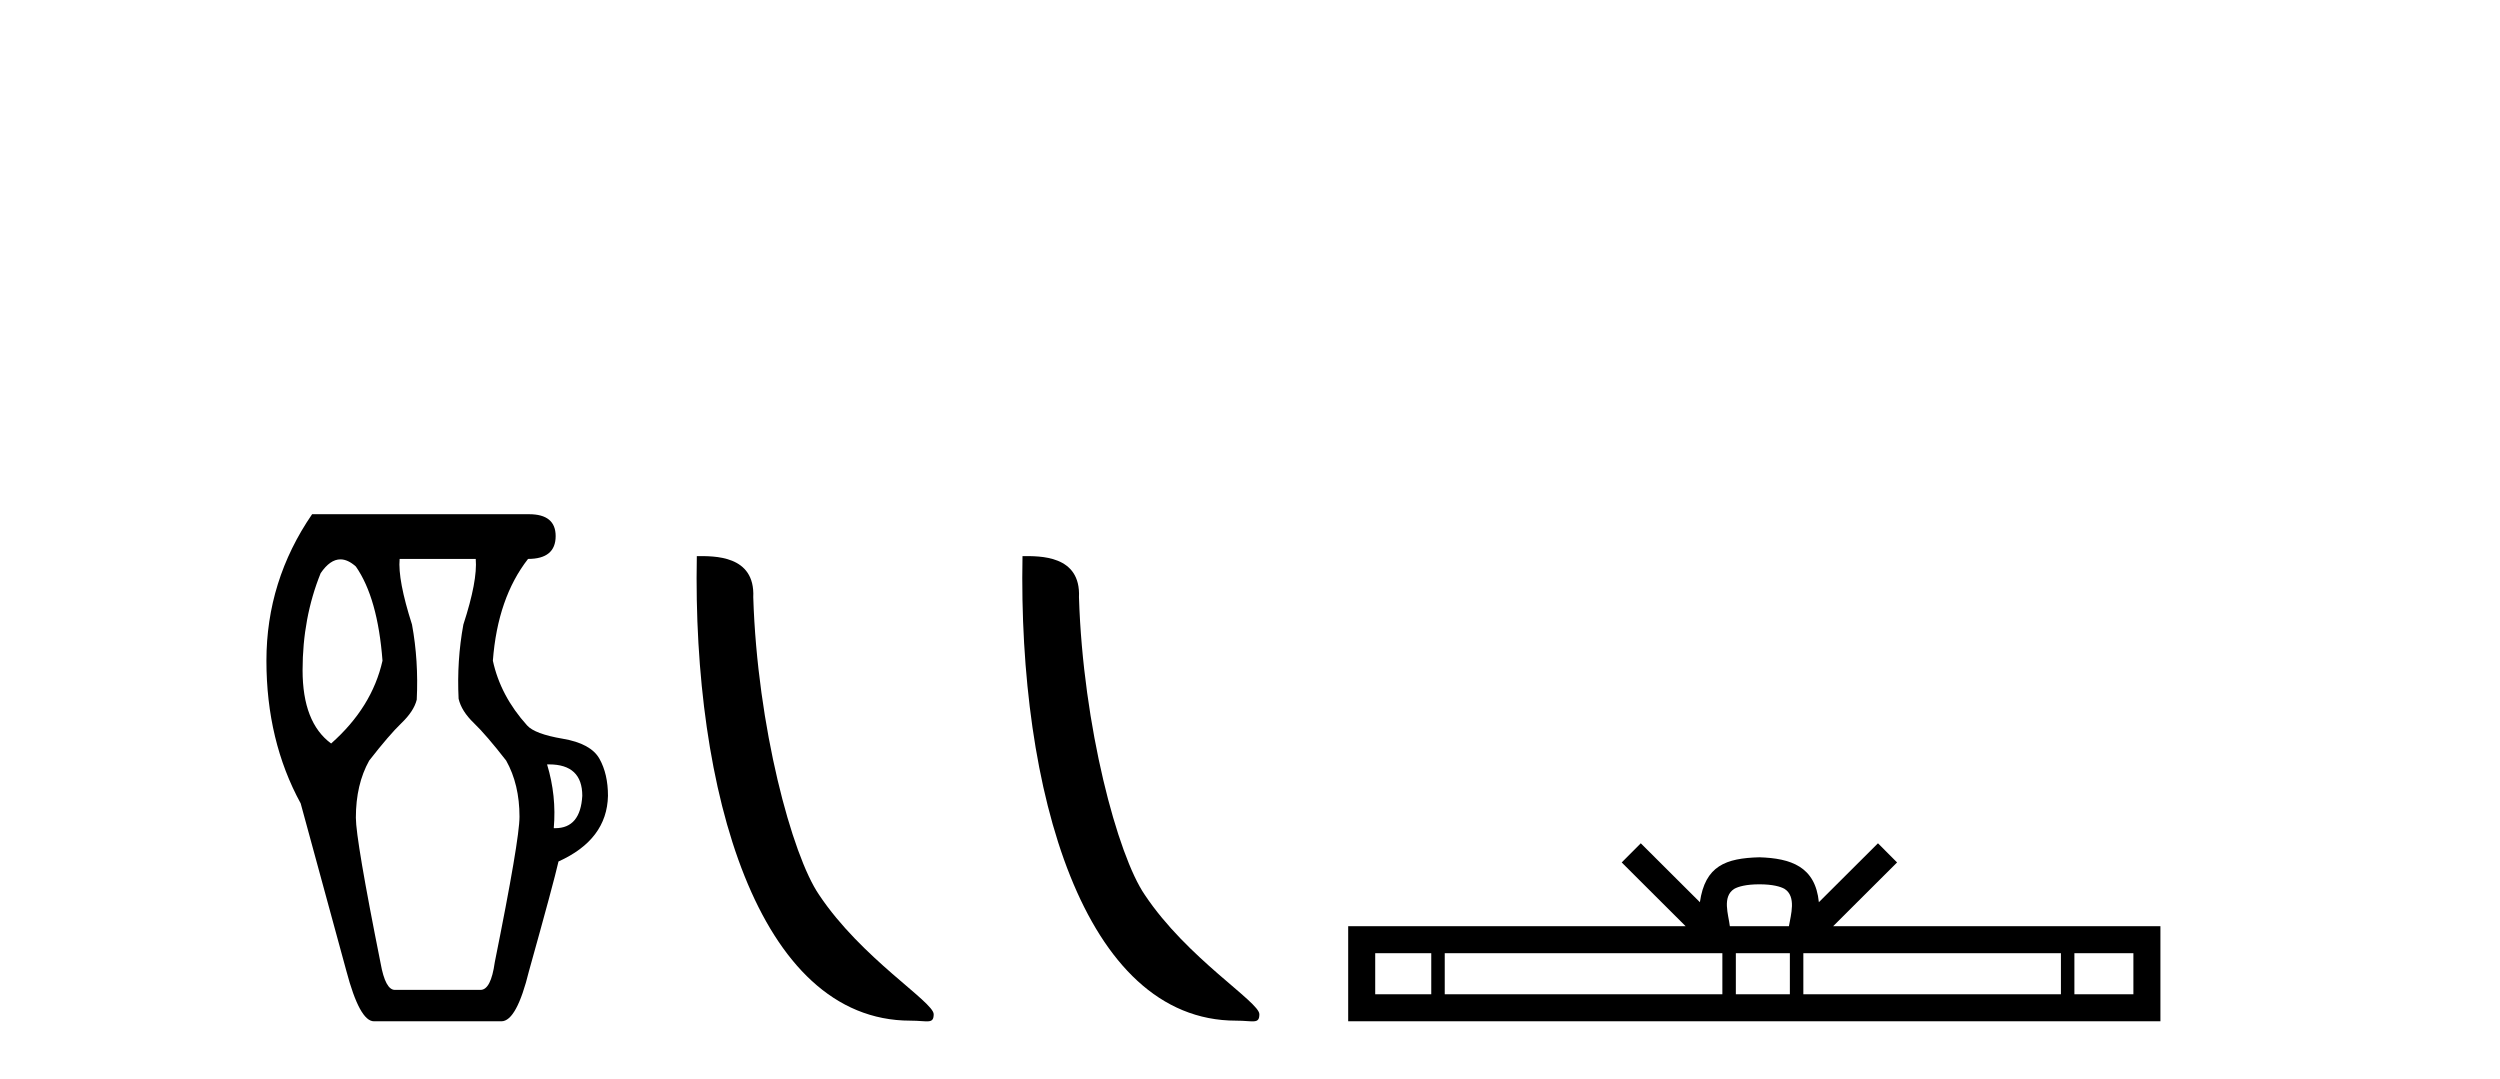 <?xml version='1.0' encoding='UTF-8' standalone='yes'?><svg xmlns='http://www.w3.org/2000/svg' xmlns:xlink='http://www.w3.org/1999/xlink' width='95.0' height='41.0' ><path d='M 12.936 21.256 Q 13.22 21.256 13.523 21.528 Q 14.354 22.721 14.535 25.107 Q 14.137 26.879 12.583 28.253 Q 11.498 27.457 11.498 25.469 Q 11.498 23.48 12.185 21.781 Q 12.542 21.256 12.936 21.256 ZM 20.865 29.047 Q 22.127 29.047 22.127 30.241 Q 22.057 31.471 21.098 31.471 Q 21.071 31.471 21.043 31.47 Q 21.151 30.241 20.789 29.048 Q 20.828 29.047 20.865 29.047 ZM 18.078 21.239 Q 18.15 22.07 17.608 23.733 Q 17.355 25.107 17.427 26.553 Q 17.536 27.023 18.006 27.475 Q 18.476 27.927 19.235 28.903 Q 19.741 29.807 19.741 31.036 Q 19.741 31.904 18.801 36.568 Q 18.656 37.616 18.259 37.616 L 15.005 37.616 Q 14.643 37.616 14.463 36.604 Q 13.523 31.904 13.523 31.072 Q 13.523 29.807 14.029 28.903 Q 14.788 27.927 15.258 27.475 Q 15.728 27.023 15.836 26.589 Q 15.909 25.107 15.656 23.733 Q 15.113 22.034 15.186 21.239 ZM 11.86 19.54 Q 10.124 22.07 10.124 25.107 Q 10.124 28.144 11.426 30.53 L 13.161 36.893 Q 13.667 38.809 14.21 38.809 L 19.054 38.809 Q 19.633 38.809 20.103 36.893 Q 21.043 33.531 21.223 32.736 Q 23.067 31.904 23.103 30.241 Q 23.103 29.409 22.778 28.831 Q 22.452 28.253 21.386 28.072 Q 20.319 27.891 20.03 27.566 Q 19.018 26.445 18.729 25.107 Q 18.909 22.721 20.066 21.239 Q 21.115 21.239 21.115 20.371 Q 21.115 19.54 20.103 19.54 Z' style='fill:#000000;stroke:none' /><path d='M 34.595 38.785 C 35.249 38.785 35.48 38.932 35.48 38.539 C 35.48 38.071 32.733 36.418 31.126 34.004 C 30.095 32.504 28.778 27.607 28.624 22.695 C 28.701 21.083 27.119 21.132 26.479 21.132 C 26.308 30.016 28.782 38.785 34.595 38.785 Z' style='fill:#000000;stroke:none' /><path d='M 46.971 38.785 C 47.625 38.785 47.856 38.932 47.856 38.539 C 47.856 38.071 45.11 36.418 43.502 34.004 C 42.471 32.504 41.154 27.607 41.001 22.695 C 41.077 21.083 39.496 21.132 38.855 21.132 C 38.684 30.016 41.159 38.785 46.971 38.785 Z' style='fill:#000000;stroke:none' /><path d='M 66.856 33.604 C 67.357 33.604 67.658 33.689 67.814 33.778 C 68.268 34.068 68.052 34.761 67.979 35.195 L 65.734 35.195 C 65.68 34.752 65.435 34.076 65.899 33.778 C 66.055 33.689 66.356 33.604 66.856 33.604 ZM 54.388 36.222 L 54.388 37.782 L 52.258 37.782 L 52.258 36.222 ZM 65.45 36.222 L 65.45 37.782 L 54.9 37.782 L 54.9 36.222 ZM 68.015 36.222 L 68.015 37.782 L 65.962 37.782 L 65.962 36.222 ZM 78.315 36.222 L 78.315 37.782 L 68.527 37.782 L 68.527 36.222 ZM 81.069 36.222 L 81.069 37.782 L 78.827 37.782 L 78.827 36.222 ZM 62.35 32.045 L 61.625 32.773 L 64.053 35.195 L 51.231 35.195 L 51.231 38.809 L 82.096 38.809 L 82.096 35.195 L 69.66 35.195 L 72.089 32.773 L 71.363 32.045 L 69.117 34.284 C 68.983 32.927 68.053 32.615 66.856 32.577 C 65.579 32.611 64.794 32.9 64.596 34.284 L 62.35 32.045 Z' style='fill:#000000;stroke:none' /></svg>